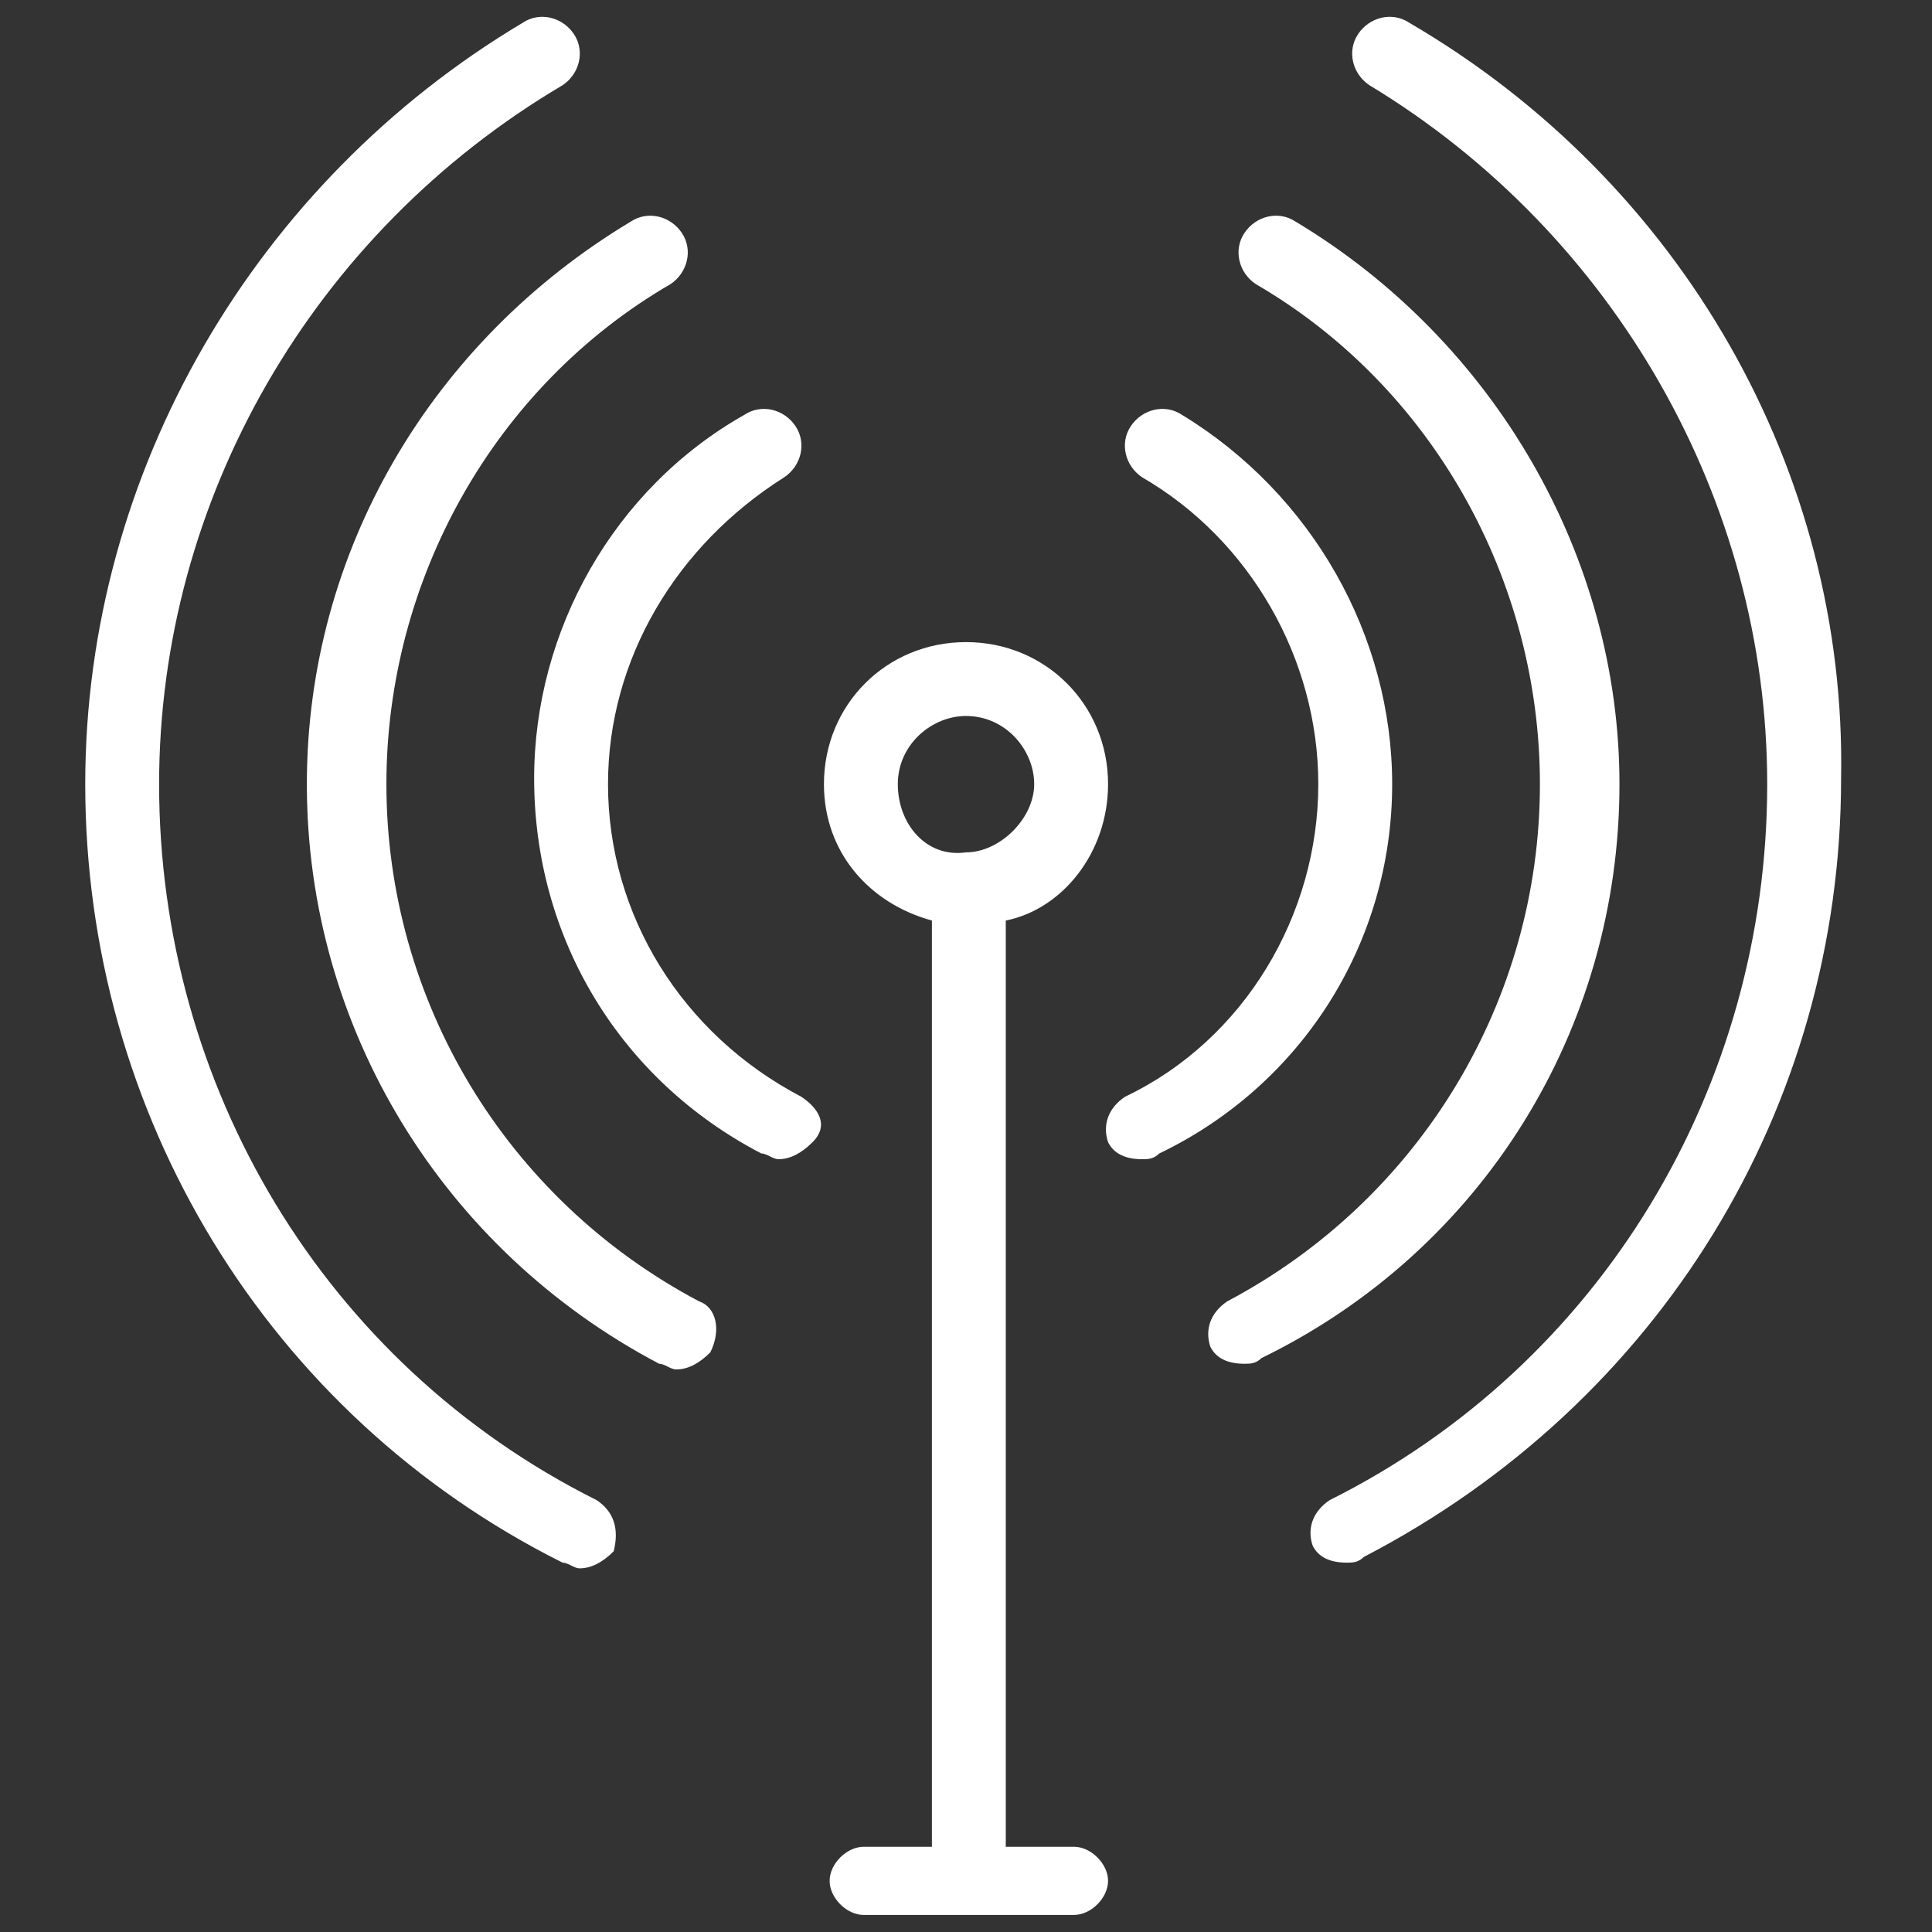 <?xml version="1.0" encoding="utf-8"?>
<!-- Generator: Adobe Illustrator 26.2.1, SVG Export Plug-In . SVG Version: 6.00 Build 0)  -->
<svg version="1.1" id="layer1" xmlns="http://www.w3.org/2000/svg" xmlns:xlink="http://www.w3.org/1999/xlink" x="0px" y="0px"
	 viewBox="0 0 34 34" style="enable-background:new 0 0 34 34;" xml:space="preserve">
<rect x="0" y="0" width="34" height="34" fill="#333333" stroke="none"/>
<style type="text/css">
	.st0{fill:#FFFFFF;}
</style>
<g>
	<path class="st0" d="M19.5,13.8c0-1.4-1.1-2.5-2.5-2.5c-1.4,0-2.5,1.1-2.5,2.5c0,1.2,0.8,2.1,1.9,2.4v16.3h-1.2
		c-0.3,0-0.6,0.3-0.6,0.6s0.3,0.6,0.6,0.6h3.7c0.3,0,0.6-0.3,0.6-0.6s-0.3-0.6-0.6-0.6h-1.2V16.2C18.7,16,19.5,15,19.5,13.8z
		 M15.8,13.8c0-0.7,0.6-1.2,1.2-1.2c0.7,0,1.2,0.6,1.2,1.2s-0.6,1.2-1.2,1.2C16.3,15.1,15.8,14.5,15.8,13.8z"/>
	<path class="st0" d="M10.5,26.4C5.7,24,2.8,19.1,2.8,13.8c0-5,2.7-9.7,7.1-12.3c0.3-0.2,0.4-0.6,0.2-0.9C9.9,0.3,9.5,0.2,9.2,0.4
		C4.5,3.2,1.5,8.3,1.5,13.8c0,5.8,3.2,11.1,8.4,13.7c0.1,0,0.2,0.1,0.3,0.1c0.2,0,0.4-0.1,0.6-0.3C10.9,26.9,10.8,26.6,10.5,26.4z"
		/>
	<path class="st0" d="M24.8,0.4c-0.3-0.2-0.7-0.1-0.9,0.2c-0.2,0.3-0.1,0.7,0.2,0.9c4.3,2.6,7,7.3,7,12.3c0,5.3-2.9,10.2-7.7,12.6
		c-0.3,0.2-0.4,0.5-0.3,0.8c0.1,0.2,0.3,0.3,0.6,0.3c0.1,0,0.2,0,0.3-0.1c5.2-2.7,8.4-7.9,8.4-13.7C32.5,8.3,29.6,3.2,24.8,0.4z"/>
	<path class="st0" d="M28.5,13.8c0-4-2.2-7.8-5.7-9.9c-0.3-0.2-0.7-0.1-0.9,0.2c-0.2,0.3-0.1,0.7,0.2,0.9c3.1,1.8,5,5.2,5,8.8
		c0,3.8-2.1,7.3-5.5,9.1c-0.3,0.2-0.4,0.5-0.3,0.8c0.1,0.2,0.3,0.3,0.6,0.3c0.1,0,0.2,0,0.3-0.1C26.1,22,28.5,18.1,28.5,13.8z"/>
	<path class="st0" d="M12.3,22.9c-3.4-1.8-5.5-5.3-5.5-9.1c0-3.6,1.9-7,5-8.8c0.3-0.2,0.4-0.6,0.2-0.9c-0.2-0.3-0.6-0.4-0.9-0.2
		c-3.5,2.1-5.7,5.8-5.7,9.9c0,4.3,2.4,8.2,6.2,10.2c0.1,0,0.2,0.1,0.3,0.1c0.2,0,0.4-0.1,0.6-0.3C12.7,23.4,12.6,23,12.3,22.9z"/>
	<path class="st0" d="M24.5,13.8c0-2.6-1.4-5.1-3.7-6.5c-0.3-0.2-0.7-0.1-0.9,0.2c-0.2,0.3-0.1,0.7,0.2,0.9c1.9,1.1,3.1,3.2,3.1,5.4
		c0,2.3-1.3,4.5-3.4,5.5c-0.3,0.2-0.4,0.5-0.3,0.8c0.1,0.2,0.3,0.3,0.6,0.3c0.1,0,0.2,0,0.3-0.1C22.9,19.1,24.5,16.6,24.5,13.8z"/>
	<path class="st0" d="M14.1,19.3c-2.1-1.1-3.4-3.2-3.4-5.5c0-2.2,1.2-4.2,3.1-5.4c0.3-0.2,0.4-0.6,0.2-0.9c-0.2-0.3-0.6-0.4-0.9-0.2
		c-2.3,1.3-3.7,3.8-3.7,6.4c0,2.8,1.5,5.3,4,6.6c0.1,0,0.2,0.1,0.3,0.1c0.2,0,0.4-0.1,0.6-0.3C14.6,19.8,14.4,19.5,14.1,19.3z"/>
</g>
</svg>
